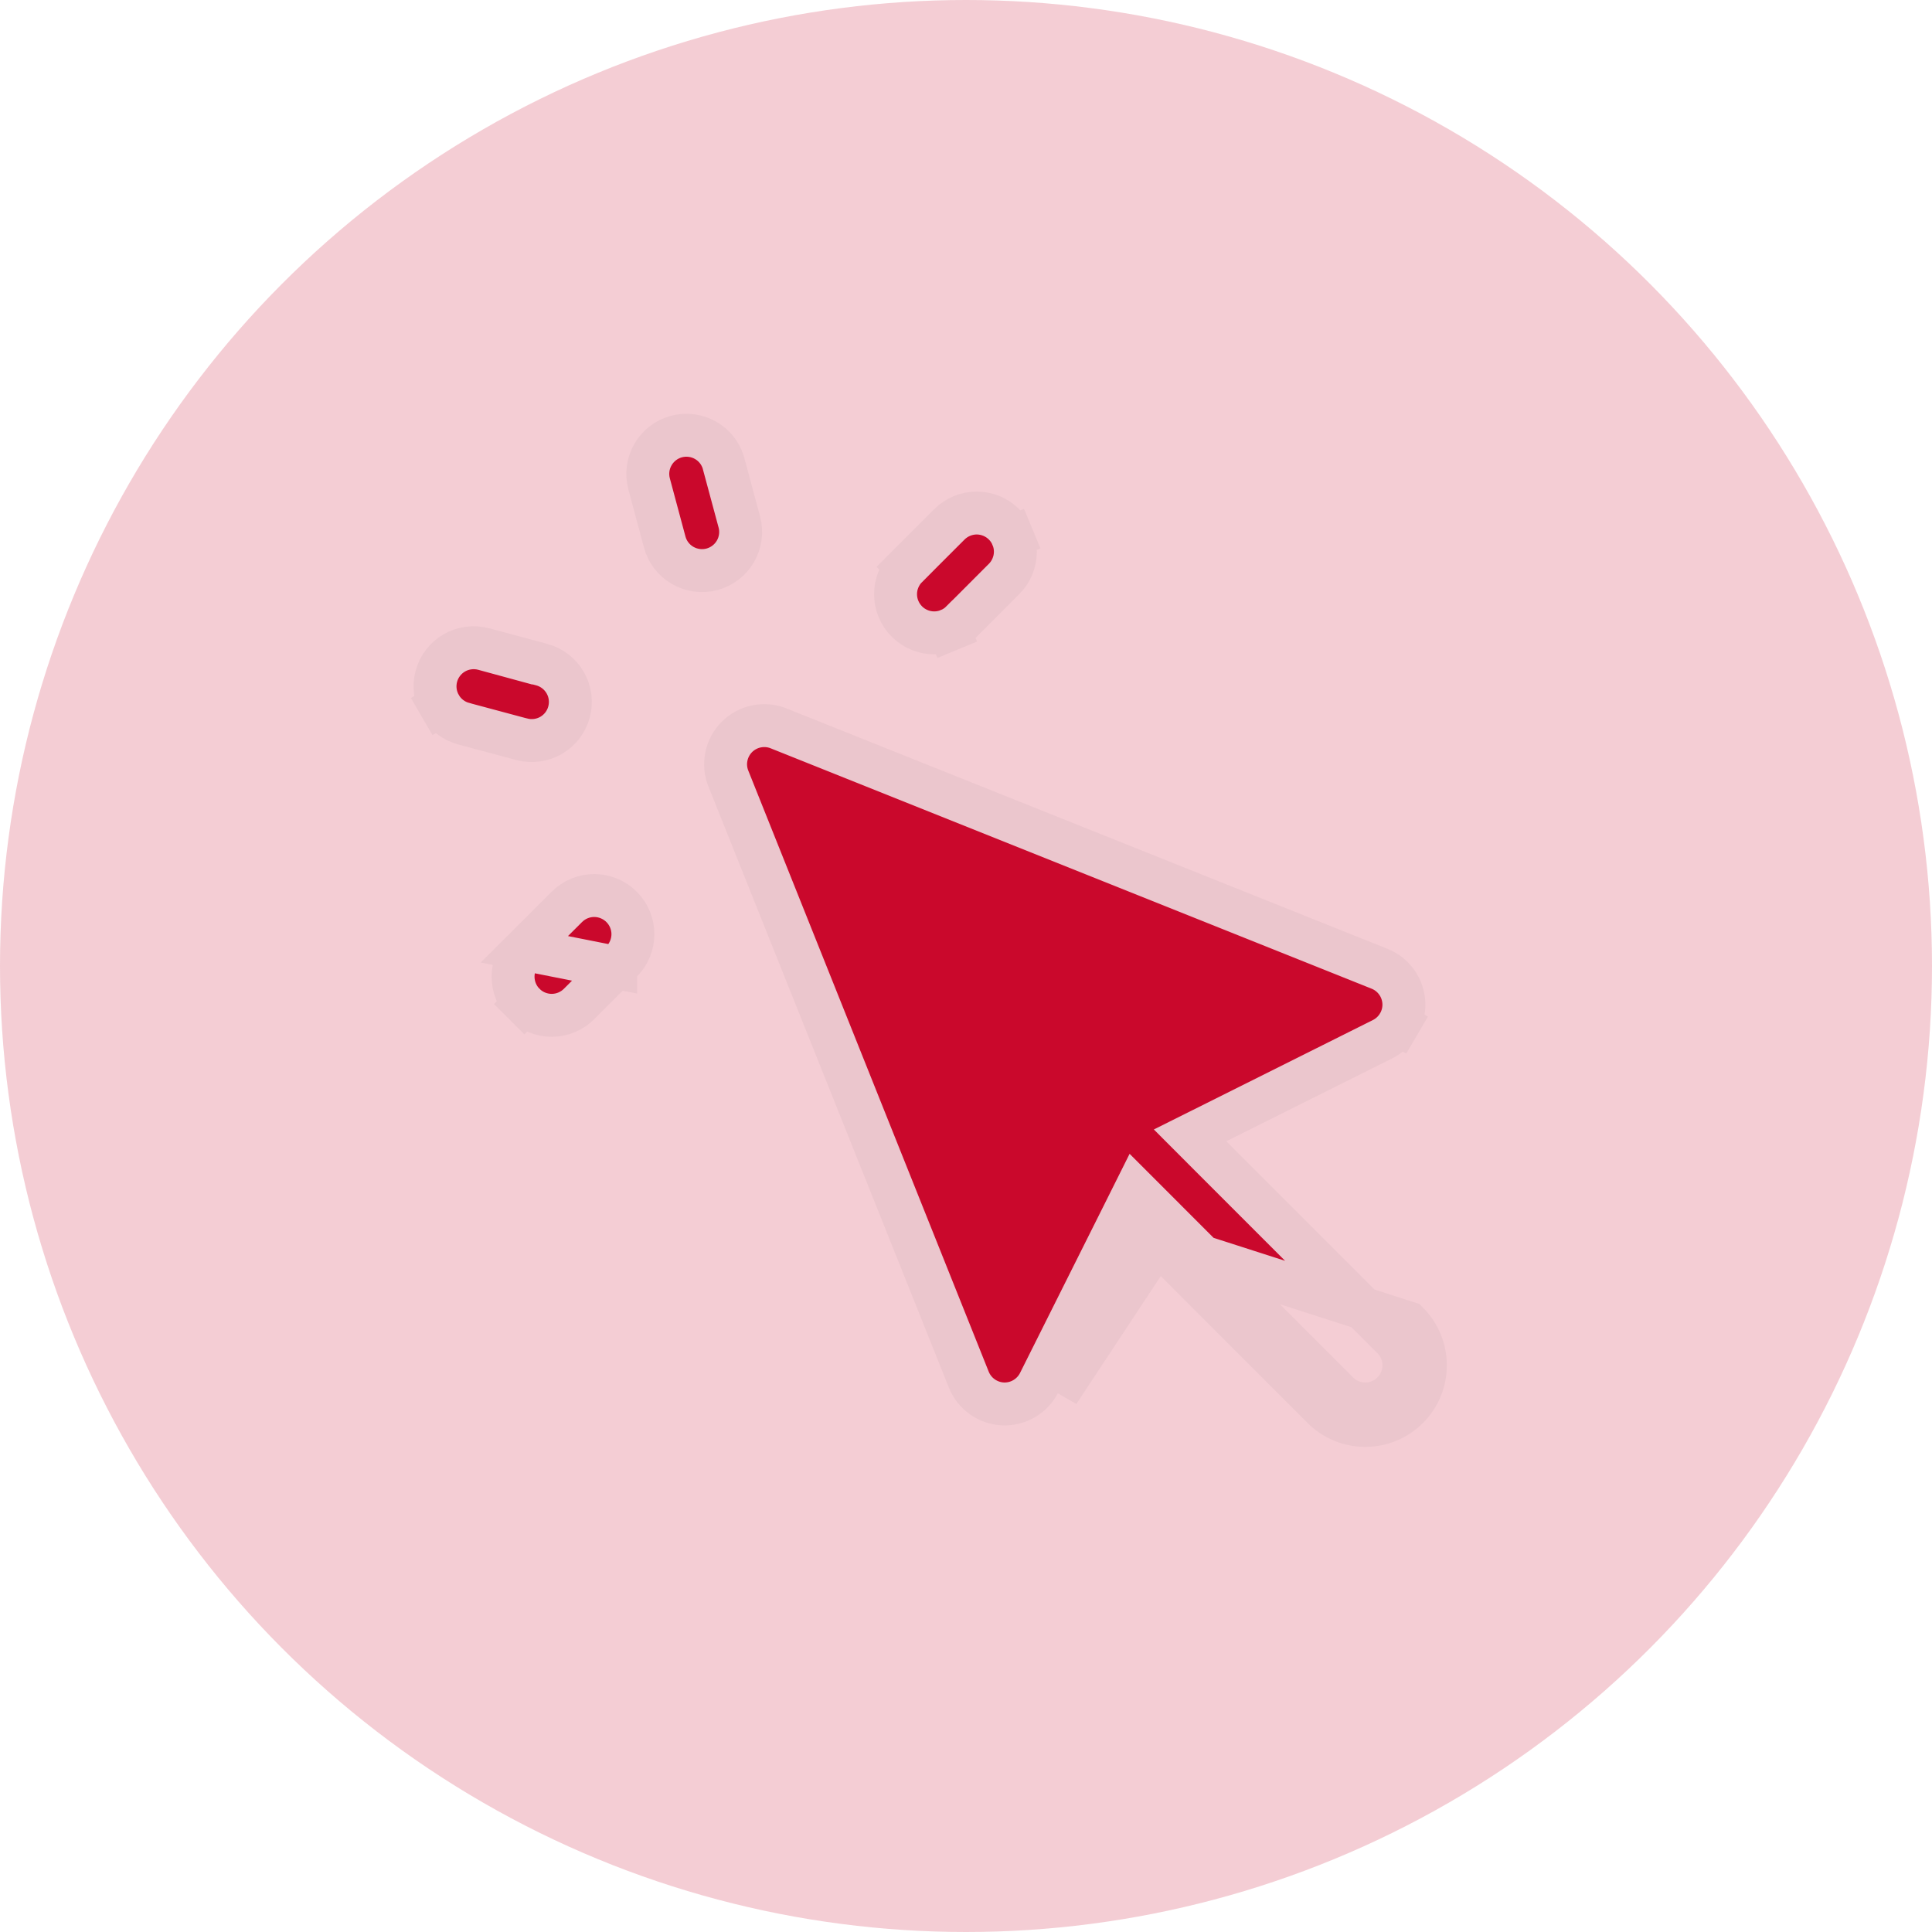 <svg width="45" height="45" viewBox="0 0 45 45" fill="none" xmlns="http://www.w3.org/2000/svg">
<circle opacity="0.2" cx="22.5" cy="22.5" r="22.5" fill="#CA082C"/>
<path d="M16.843 10.757C16.774 10.547 16.631 10.369 16.438 10.258C16.232 10.139 15.986 10.107 15.755 10.168C15.525 10.23 15.328 10.381 15.209 10.588C15.089 10.795 15.057 11.04 15.119 11.271L15.482 12.623C15.543 12.854 15.694 13.051 15.901 13.17C16.108 13.289 16.354 13.322 16.584 13.26C16.815 13.198 17.011 13.047 17.131 12.84C17.25 12.634 17.282 12.388 17.221 12.158L16.843 10.757ZM16.843 10.757L16.857 10.805L17.22 12.157L16.843 10.757ZM14.341 22.533L14.477 22.397L14.477 22.397C14.646 22.228 14.741 21.999 14.742 21.76C14.742 21.521 14.647 21.292 14.478 21.123C14.309 20.954 14.08 20.859 13.841 20.858C13.602 20.858 13.373 20.953 13.204 21.122L12.213 22.111L14.341 22.533ZM14.341 22.533V22.532L13.487 23.385C13.318 23.554 13.089 23.649 12.85 23.649C12.611 23.649 12.382 23.554 12.213 23.385L11.86 23.739L12.213 23.385C12.044 23.216 11.95 22.987 11.95 22.748C11.95 22.509 12.044 22.28 12.213 22.112L14.341 22.533ZM26.957 28.936L27.032 28.787L26.585 28.563L26.231 28.917L26.349 29.035L24.653 32.426L26.957 28.936ZM26.957 28.936L30.81 32.791C31.073 33.054 31.429 33.201 31.8 33.201C32.172 33.201 32.528 33.053 32.79 32.791C33.053 32.528 33.2 32.172 33.2 31.8C33.2 31.429 33.052 31.073 32.79 30.81L26.957 28.936ZM11.269 15.118L11.9 15.29V15.287L12.621 15.481C12.622 15.481 12.622 15.481 12.622 15.481C12.851 15.544 13.047 15.695 13.165 15.901C13.284 16.107 13.316 16.352 13.254 16.582C13.193 16.812 13.043 17.008 12.837 17.128C12.631 17.247 12.387 17.28 12.157 17.22C12.157 17.22 12.156 17.22 12.156 17.22L10.806 16.858L10.806 16.858L10.804 16.857C10.689 16.827 10.582 16.775 10.487 16.703C10.393 16.631 10.314 16.541 10.254 16.439L9.822 16.69L10.254 16.439C10.195 16.336 10.156 16.223 10.14 16.105C10.125 15.988 10.132 15.869 10.163 15.754C10.194 15.639 10.246 15.532 10.319 15.438C10.391 15.344 10.481 15.265 10.584 15.206C10.687 15.147 10.8 15.109 10.918 15.094C11.035 15.079 11.155 15.087 11.269 15.118ZM23.387 13.486L23.386 13.486L22.397 14.477C22.397 14.477 22.397 14.477 22.397 14.477C22.397 14.477 22.396 14.477 22.396 14.477C22.313 14.561 22.214 14.627 22.105 14.672L22.296 15.134L22.105 14.672C21.995 14.718 21.878 14.741 21.76 14.741C21.642 14.741 21.524 14.718 21.415 14.672C21.306 14.627 21.206 14.561 21.123 14.477C21.039 14.393 20.973 14.294 20.928 14.185C20.882 14.075 20.859 13.958 20.859 13.84C20.859 13.722 20.882 13.605 20.928 13.495C20.973 13.386 21.039 13.287 21.123 13.203L20.769 12.85L21.123 13.203L22.113 12.213L22.113 12.213C22.196 12.13 22.296 12.063 22.405 12.018C22.514 11.973 22.631 11.949 22.749 11.949C22.867 11.949 22.985 11.973 23.094 12.018C23.203 12.063 23.302 12.129 23.386 12.213C23.47 12.296 23.536 12.396 23.581 12.505L24.043 12.313L23.581 12.505C23.627 12.614 23.65 12.731 23.65 12.849C23.65 12.967 23.627 13.085 23.581 13.194C23.536 13.303 23.47 13.402 23.387 13.486ZM18.135 16.965L18.135 16.965L32.135 22.565C32.135 22.565 32.135 22.565 32.135 22.565C32.296 22.63 32.434 22.739 32.534 22.881C32.634 23.022 32.691 23.189 32.699 23.363C32.706 23.536 32.663 23.707 32.575 23.857L33.006 24.11L32.575 23.857C32.487 24.006 32.358 24.127 32.203 24.205L28.34 26.135L27.719 26.445L28.209 26.936L32.436 31.164L32.436 31.164C32.605 31.333 32.7 31.562 32.7 31.8C32.7 32.039 32.605 32.268 32.437 32.437C32.268 32.606 32.039 32.701 31.8 32.701C31.561 32.701 31.333 32.606 31.164 32.438C31.164 32.438 31.164 32.438 31.164 32.438L26.939 28.21L26.448 27.719L26.138 28.34L24.206 32.202L24.206 32.202C24.128 32.358 24.007 32.487 23.858 32.575C23.709 32.664 23.537 32.707 23.363 32.7C23.19 32.693 23.022 32.635 22.881 32.535C22.739 32.435 22.63 32.296 22.565 32.135C22.565 32.135 22.565 32.135 22.565 32.135L16.965 18.135L16.965 18.135C16.899 17.971 16.883 17.792 16.919 17.62C16.954 17.447 17.04 17.289 17.164 17.164C17.289 17.04 17.447 16.954 17.62 16.919C17.792 16.884 17.971 16.899 18.135 16.965Z" fill="#CA082C" stroke="#EBC6CD"/>
</svg>
